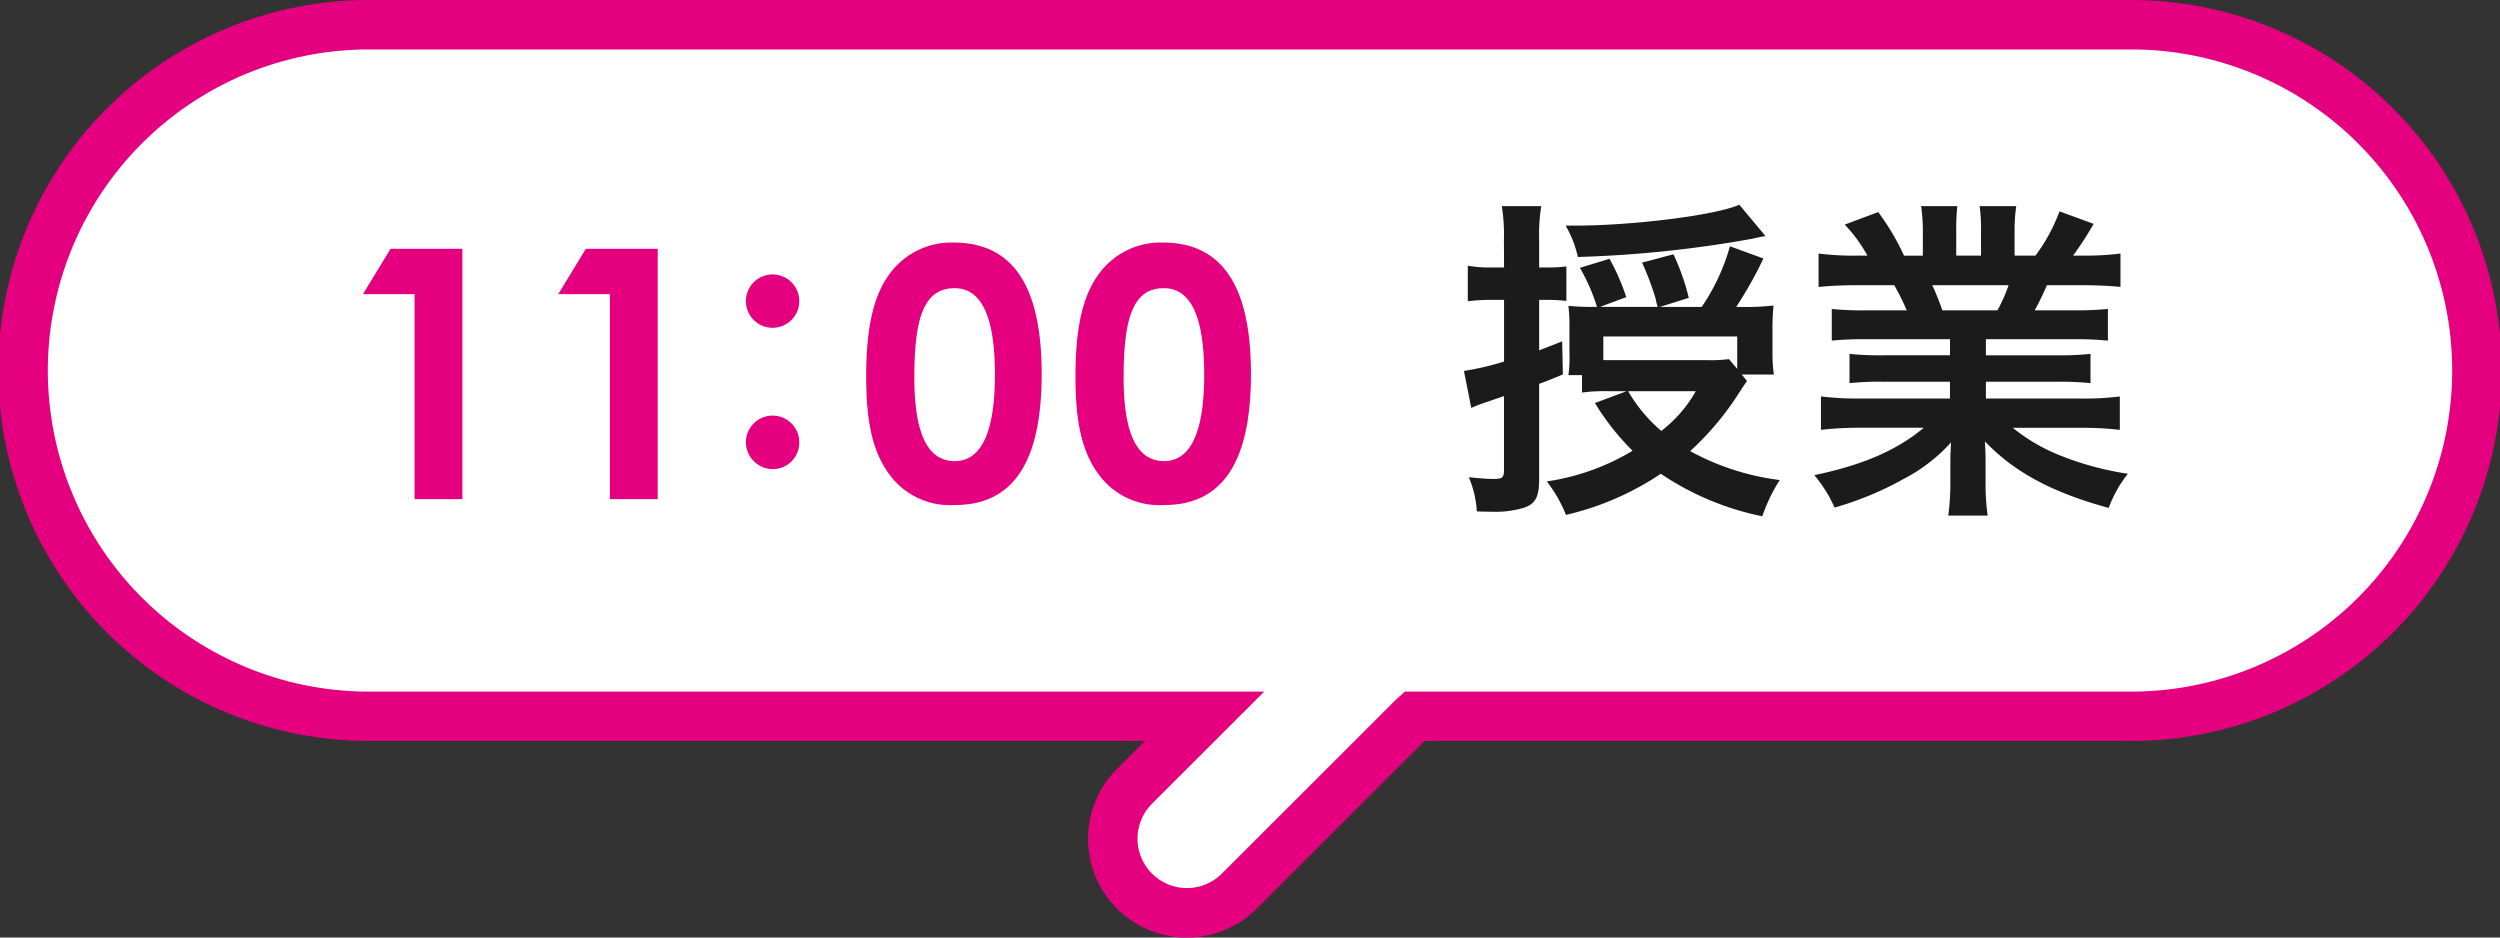 <svg id="timestamp02" xmlns="http://www.w3.org/2000/svg" width="240" height="90" viewBox="0 0 240 90">
  <rect x="0" y="0" width="240" height="90" fill="#333333" stroke="none"/>
  <path id="パス_250" data-name="パス 250" d="M35.591,2.371H204.409a33.206,33.206,0,0,1,33.218,33.194h0A33.206,33.206,0,0,1,204.409,68.76H135.77l-.022.024L118.971,85.549A7.116,7.116,0,0,1,108.9,75.49l6.735-6.73H35.591A33.206,33.206,0,0,1,2.373,35.566h0A33.206,33.206,0,0,1,35.591,2.371" fill="#fff"/>
  <path id="パス_251" data-name="パス 251" d="M107.227,87.226a9.491,9.491,0,0,1,0-13.413l2.684-2.682H35.591A35.566,35.566,0,1,1,35.591,0H204.41a35.566,35.566,0,1,1,0,71.131H136.755l-16.106,16.1a9.5,9.5,0,0,1-13.422,0m27.642-20.837H204.41a30.824,30.824,0,1,0,0-61.647H35.591a30.824,30.824,0,1,0,0,61.647h85.776L110.582,77.166a4.744,4.744,0,0,0,6.711,6.707l16.736-16.725Z" fill="#e4007f"/>
  <g id="グループ_60" data-name="グループ 60">
    <path id="パス_252" data-name="パス 252" d="M37.49,23.886h6.9V47.914H39.8V28.237H34.844Z" fill="#e4007f"/>
    <path id="パス_253" data-name="パス 253" d="M56.24,23.886h6.9V47.914H58.551V28.237H53.594Z" fill="#e4007f"/>
    <path id="パス_254" data-name="パス 254" d="M76.731,28.907a2.562,2.562,0,0,1-5.124,0,2.562,2.562,0,1,1,5.124,0m0,13.553a2.55,2.55,0,0,1-2.545,2.578,2.6,2.6,0,0,1-2.579-2.578,2.562,2.562,0,0,1,5.124,0" fill="#e4007f"/>
    <path id="パス_255" data-name="パス 255" d="M100,35.9c0,8.432-2.712,12.583-8.339,12.583A7.223,7.223,0,0,1,85.5,45.706c-1.808-2.343-2.345-5.387-2.345-9.57,0-4.618.671-7.932,2.479-10.141a7.328,7.328,0,0,1,5.893-2.71c5.727,0,8.473,4.182,8.473,12.616m-12.223.335c0,5.32,1.239,8.031,3.884,8.031,2.546,0,3.852-2.777,3.852-8.3,0-5.553-1.273-8.3-3.885-8.3-2.947,0-3.851,2.88-3.851,8.568" fill="#e4007f"/>
    <path id="パス_256" data-name="パス 256" d="M120.091,35.9c0,8.432-2.712,12.583-8.339,12.583a7.224,7.224,0,0,1-6.161-2.778c-1.808-2.343-2.345-5.387-2.345-9.57,0-4.618.67-7.932,2.479-10.141a7.328,7.328,0,0,1,5.893-2.71c5.727,0,8.473,4.182,8.473,12.616m-12.223.335c0,5.32,1.239,8.031,3.884,8.031,2.546,0,3.852-2.777,3.852-8.3,0-5.553-1.273-8.3-3.885-8.3-2.947,0-3.851,2.88-3.851,8.568" fill="#e4007f"/>
  </g>
  <g id="グループ_59" data-name="グループ 59">
    <path id="パス_257" data-name="パス 257" d="M144.376,23.065a18.04,18.04,0,0,0-.2-3.278h3.783a17.421,17.421,0,0,0-.2,3.245v2.643h1.005a11.475,11.475,0,0,0,1.607-.1v3.312a15.869,15.869,0,0,0-1.674-.1h-.938v4.851c.57-.235.971-.368,2.21-.87l.067,3.178c-1.707.7-1.707.7-2.277.9v9.167c0,1.707-.368,2.376-1.506,2.744a9.529,9.529,0,0,1-3.081.368c-.233,0-.7,0-1.4-.033a9.568,9.568,0,0,0-.771-3.279c.971.1,1.775.167,2.411.167.8,0,.97-.133.97-.87V38.021c-.669.234-1.84.636-2.142.736-.168.067-.3.1-1,.4l-.7-3.547a26.821,26.821,0,0,0,3.85-.9V28.787h-1.205a17.2,17.2,0,0,0-2.276.134V25.508a11.636,11.636,0,0,0,2.31.167h1.171Zm23.338,13.518c-.335.468-.335.468-1.005,1.505a27.664,27.664,0,0,1-4.452,5.22,24.108,24.108,0,0,0,8.6,2.776,15.8,15.8,0,0,0-1.673,3.48,26.994,26.994,0,0,1-9.745-4.082,27.43,27.43,0,0,1-9.107,3.948,13.064,13.064,0,0,0-1.841-3.212,22.248,22.248,0,0,0,8.237-2.944,24.018,24.018,0,0,1-3.617-4.584l3.047-1.137h-1.874a16.013,16.013,0,0,0-2.412.133V36.013h-1.305a12.243,12.243,0,0,0,.1-2.107V31.3a15.837,15.837,0,0,0-.1-1.941,20.665,20.665,0,0,0,2.544.1h.2a18.14,18.14,0,0,0-1.64-3.747l2.845-.87a21.752,21.752,0,0,1,1.607,3.68l-2.511.937h5.525a5.621,5.621,0,0,1-.2-.8,26.342,26.342,0,0,0-1.3-3.447l3.013-.8a21.658,21.658,0,0,1,1.473,4.183l-2.779.87h4.018a19.7,19.7,0,0,0,2.712-5.822l3.214,1.171a38.565,38.565,0,0,1-2.611,4.651h.367a24.664,24.664,0,0,0,3.215-.134,21.711,21.711,0,0,0-.1,2.376v2.241a13.524,13.524,0,0,0,.133,2.007h-3.08Zm1.774-13.919c-.435.067-.435.067-1.339.268a112.268,112.268,0,0,1-16.674,1.739A10.266,10.266,0,0,0,150.3,21.66h.837c5.659,0,13.593-1,15.837-2.007ZM166.776,32.3H153.919v2.275H164a12.7,12.7,0,0,0,1.976-.1l.8.937ZM156.3,37.553a14.751,14.751,0,0,0,3.181,3.814,12.522,12.522,0,0,0,3.314-3.814Z" fill="#1b1b1b"/>
    <path id="パス_258" data-name="パス 258" d="M179.131,32.565a30.284,30.284,0,0,0-3.281.134V29.658a27.413,27.413,0,0,0,3.281.134h3.917a22.775,22.775,0,0,0-1.2-2.413H178.4c-1.54,0-2.813.067-3.817.168V24.339a25.972,25.972,0,0,0,3.649.2h1.038a14.013,14.013,0,0,0-2.176-2.979l3.215-1.2a23.055,23.055,0,0,1,2.477,4.183h1.807V22.3a17.3,17.3,0,0,0-.166-2.509H187.9a21.562,21.562,0,0,0-.1,2.376V24.54h2.377V22.164a15.633,15.633,0,0,0-.134-2.376h3.516A16.479,16.479,0,0,0,193.4,22.3V24.54H195.4a16.677,16.677,0,0,0,2.311-4.25l3.281,1.2a32.2,32.2,0,0,1-1.976,3.046h.9a25.338,25.338,0,0,0,3.65-.2v3.208c-1.005-.1-2.277-.168-3.817-.168h-3.248a23.626,23.626,0,0,1-1.171,2.413h3.716a28.4,28.4,0,0,0,3.314-.134V32.7a30.143,30.143,0,0,0-3.314-.134h-8.4v1.543h6.763a28.864,28.864,0,0,0,3.281-.134v2.807a28.5,28.5,0,0,0-3.281-.134h-6.763v1.61h9.006a26.6,26.6,0,0,0,3.851-.2v3.209a32.452,32.452,0,0,0-3.817-.2h-6.462a17.37,17.37,0,0,0,4.353,2.576,28.941,28.941,0,0,0,6.7,1.839,11.79,11.79,0,0,0-1.842,3.28c-5.39-1.473-9.039-3.413-11.886-6.391.067,1.138.067,1.539.067,2.275V46.25a21.45,21.45,0,0,0,.2,3.245h-3.783a22.9,22.9,0,0,0,.2-3.279V44.677c0-.736,0-1,.067-2.208a16.21,16.21,0,0,1-4.62,3.546,30.726,30.726,0,0,1-6.563,2.711,12.961,12.961,0,0,0-1.942-3.113c4.654-.97,7.9-2.375,10.513-4.549h-5.96a33.466,33.466,0,0,0-3.917.2V38.056a28.458,28.458,0,0,0,3.884.2h8.5v-1.61h-6.361a28.5,28.5,0,0,0-3.281.134V33.974a28.486,28.486,0,0,0,3.281.134H187.2V32.565Zm12.623-2.773a15.3,15.3,0,0,0,1.072-2.413h-7.333a22.793,22.793,0,0,1,.971,2.413Z" fill="#1b1b1b"/>
  </g>
</svg>
